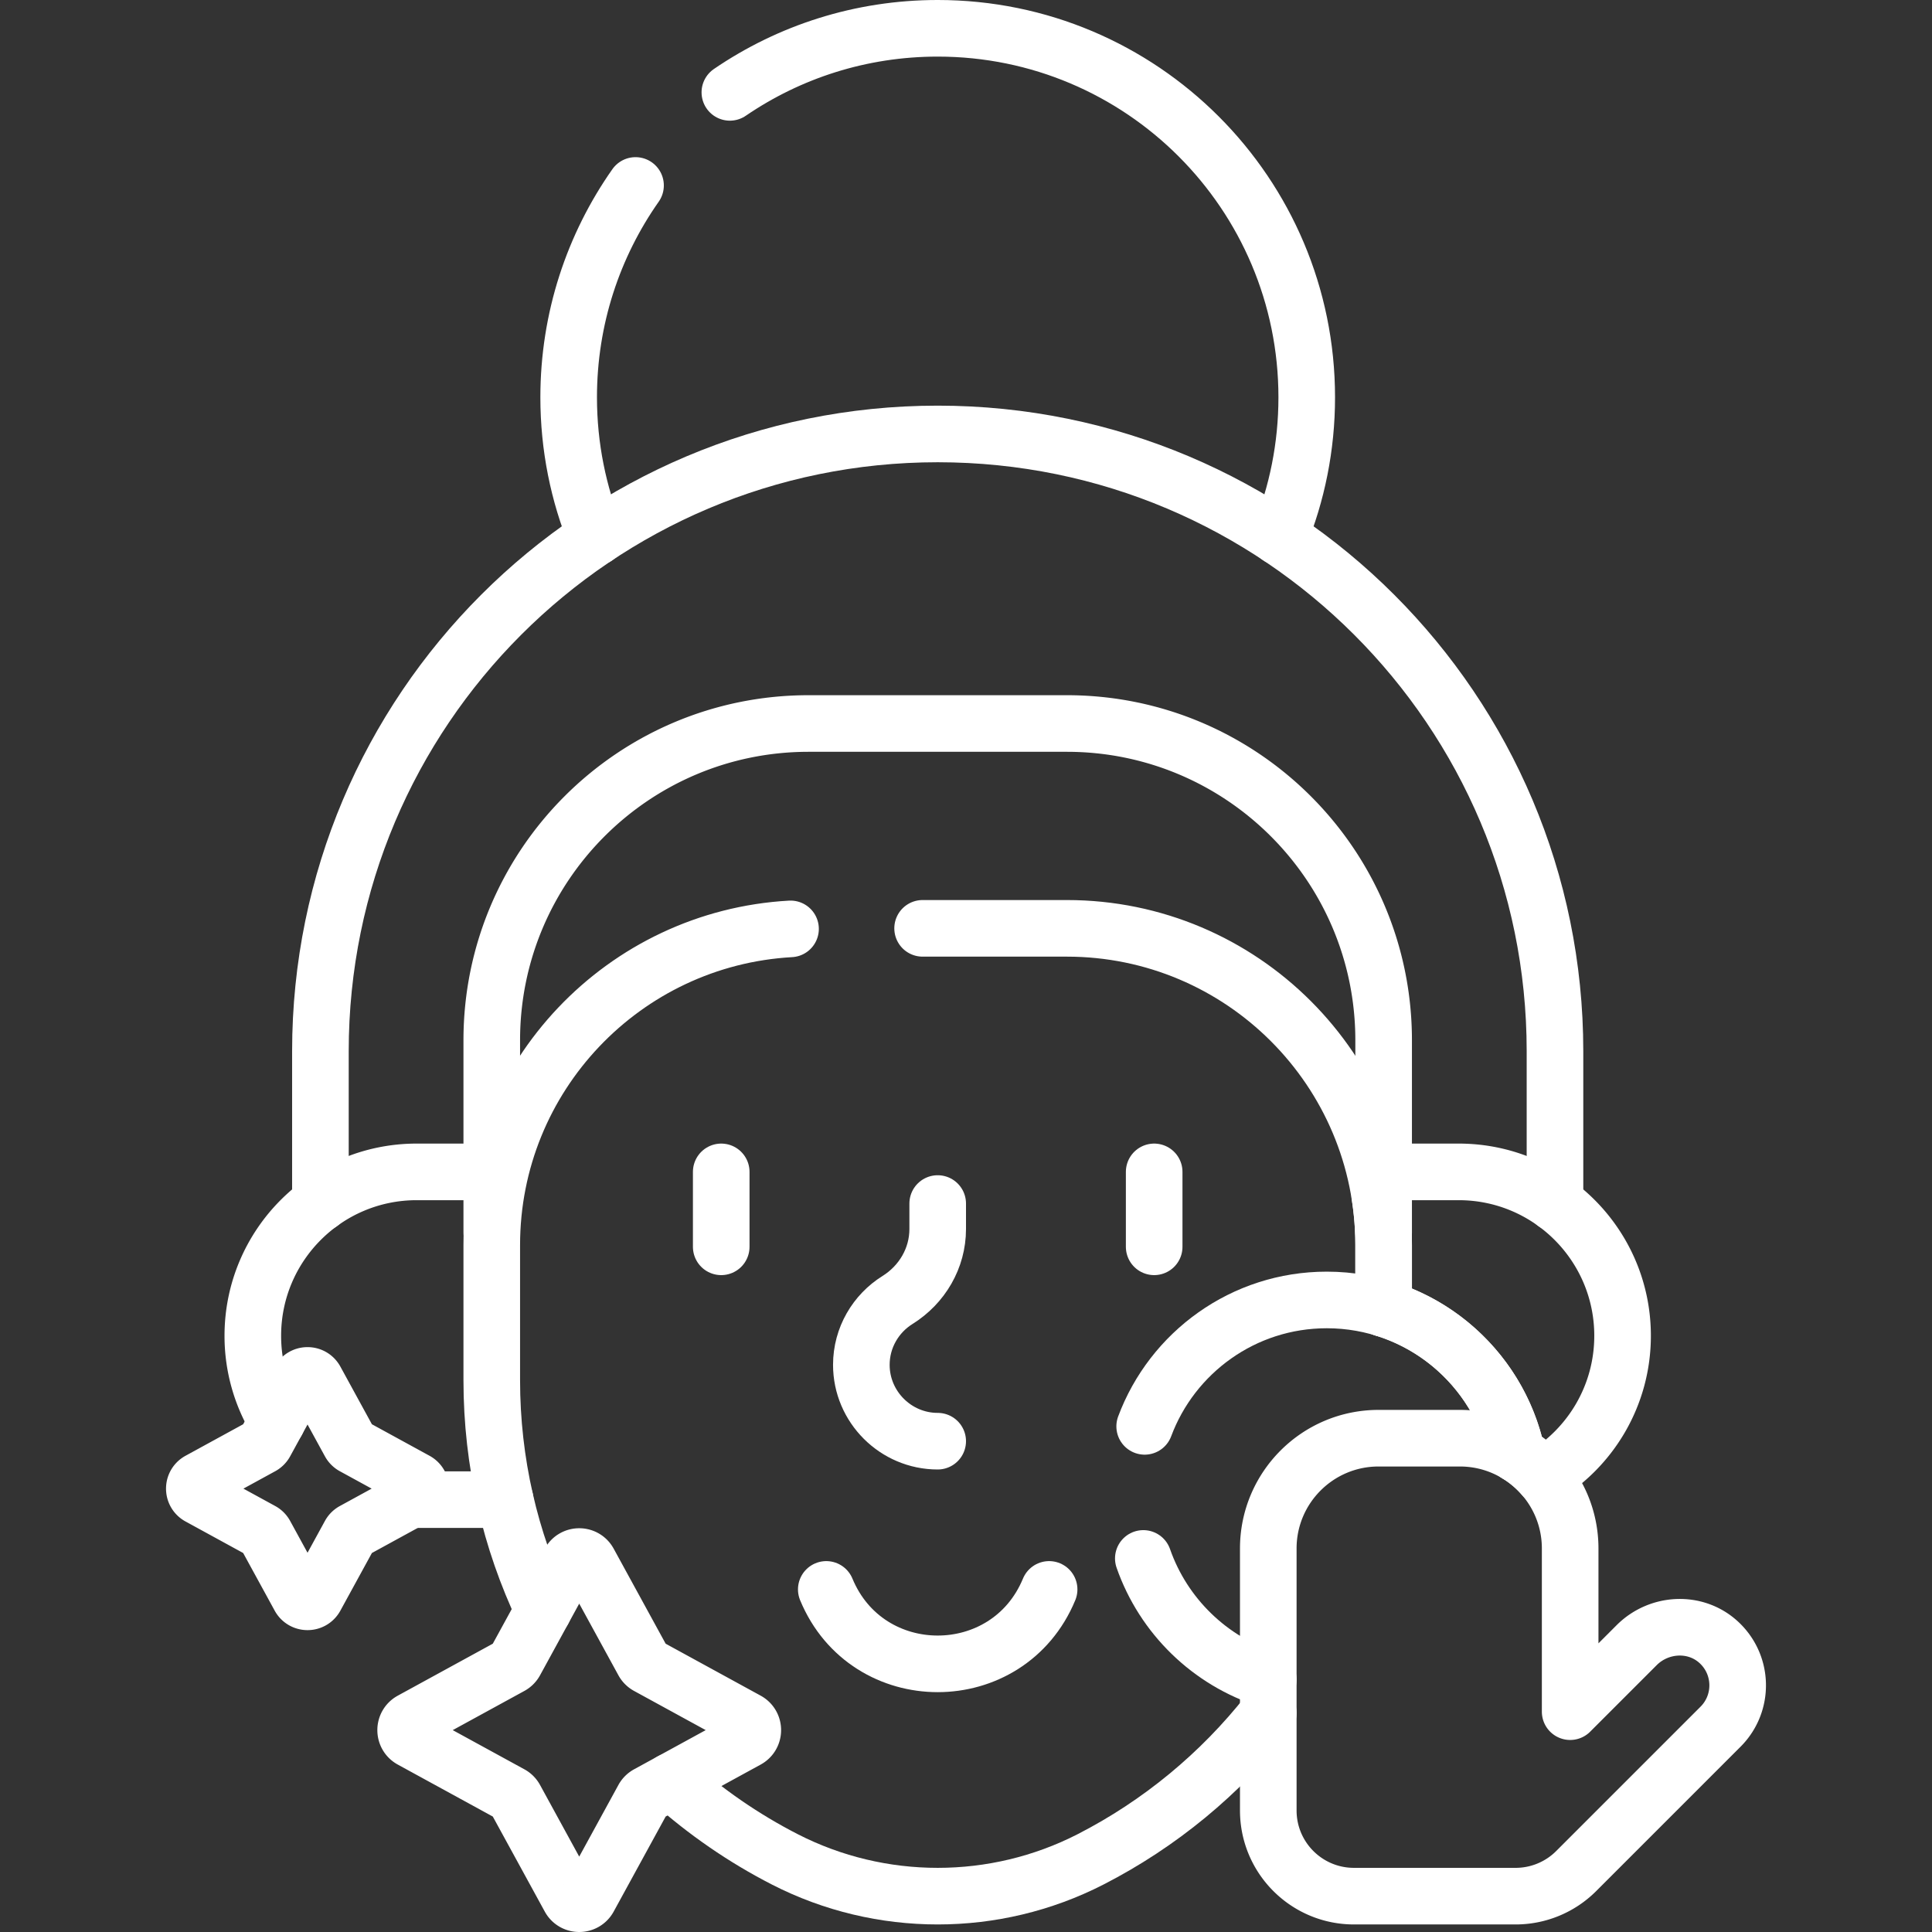 <svg class="" xml:space="preserve" style="enable-background:new 0 0 512 512" viewBox="0 0 512 512" y="0" x="0" height="512" width="512" xmlns:xlink="http://www.w3.org/1999/xlink" version="1.1" xmlns="http://www.w3.org/2000/svg"><rect x="0" y="0" width="512" height="512" fill="#333333" stroke="none"/><g><path class="" opacity="1" data-original="#000000" stroke-miterlimit="10" stroke-linejoin="round" stroke-linecap="round" stroke-width="15" stroke="#ffffff" fill="none" style="stroke-width:15;stroke-linecap:round;stroke-linejoin:round;stroke-miterlimit:10;" d="M168.423 49.149c-11.163 15.891-17.721 35.253-17.721 56.149 0 13.107 2.585 25.607 7.262 37.03M339.036 142.328c4.677-11.423 7.262-23.924 7.262-37.03 0-54.012-43.786-97.798-97.798-97.798-20.429 0-39.393 6.268-55.08 16.979"></path><path class="" opacity="1" data-original="#000000" stroke-miterlimit="10" stroke-linejoin="round" stroke-linecap="round" stroke-width="15" stroke="#ffffff" fill="none" style="stroke-width:15;stroke-linecap:round;stroke-linejoin:round;stroke-miterlimit:10;" d="M412.087 318.858v-40.271C412.087 188.24 338.847 115 248.5 115h0c-90.347 0-163.587 73.24-163.587 163.587v40.271M108.849 397.383c.526.019 1.051.04 1.581.04h23.438"></path><path class="" opacity="1" data-original="#000000" stroke-miterlimit="10" stroke-linejoin="round" stroke-linecap="round" stroke-width="15" stroke="#ffffff" fill="none" style="stroke-width:15;stroke-linecap:round;stroke-linejoin:round;stroke-miterlimit:10;" d="M131.322 310.562H110.43c-23.986 0-43.43 19.444-43.43 43.43v0a43.22 43.22 0 0 0 6.4 22.696M366.678 329.974v16.772c17.77 5.43 31.454 20.208 35.323 38.605a29.35 29.35 0 0 1 6.948 5.866c12.613-7.6 21.051-21.425 21.051-37.224v0c0-23.986-19.444-43.43-43.43-43.43h-20.892v6.443c.655 4.226 1 8.556 1 12.968z"></path><path class="" opacity="1" data-original="#000000" stroke-miterlimit="10" stroke-linejoin="round" stroke-linecap="round" stroke-width="15" stroke="#ffffff" fill="none" style="stroke-width:15;stroke-linecap:round;stroke-linejoin:round;stroke-miterlimit:10;" d="M366.678 346.746v-16.772c0-46.366-37.587-83.954-83.954-83.954H244.5M177.883 472.047c9.078 8.122 19.189 15.113 30.132 20.717 25.35 12.981 55.62 12.981 80.969 0 18.386-9.416 34.445-22.717 47.125-38.807M209.5 246.164c-44.143 2.477-79.178 39.047-79.178 83.81v35.788c0 21.816 4.916 42.477 13.674 60.963M248.5 381.929h0c-11.129 0-20.234-9.105-20.234-20.234v0c0-7.228 3.841-13.602 9.582-17.182 6.537-4.077 10.652-11.099 10.652-18.803v-6.759M218.973 421.21c10.896 26.306 48.158 26.306 59.054 0M191.132 310.562v19.857M305.868 310.562v19.857"></path><path class="" opacity="1" data-original="#000000" stroke-miterlimit="10" stroke-linejoin="round" stroke-linecap="round" stroke-width="15" stroke="#ffffff" fill="none" style="stroke-width:15;stroke-linecap:round;stroke-linejoin:round;stroke-miterlimit:10;" d="M366.678 326.583V275.69c0-46.366-37.587-83.954-83.954-83.954h-68.448c-46.366 0-83.954 37.587-83.954 83.954v50.893M156.051 414.013l14.418 26.362a2.91 2.91 0 0 0 1.156 1.156l26.362 14.418c2.017 1.103 2.017 3.999 0 5.102l-26.362 14.418a2.91 2.91 0 0 0-1.156 1.156l-14.418 26.362c-1.103 2.017-3.999 2.017-5.102 0l-14.418-26.362a2.91 2.91 0 0 0-1.156-1.156l-26.362-14.418c-2.017-1.103-2.017-3.999 0-5.102l26.362-14.418a2.91 2.91 0 0 0 1.156-1.156l14.418-26.362c1.102-2.017 3.999-2.017 5.102 0zM83.621 365.758l9.072 16.588c.222.406.555.739.961.961l16.588 9.072c1.677.917 1.677 3.325 0 4.243l-16.588 9.072a2.415 2.415 0 0 0-.961.961l-9.072 16.588c-.917 1.677-3.325 1.677-4.243 0l-9.072-16.588a2.415 2.415 0 0 0-.961-.961l-16.588-9.072c-1.677-.917-1.677-3.325 0-4.243l16.588-9.072c.406-.222.739-.555.961-.961l9.072-16.588c.918-1.677 3.326-1.677 4.243 0zM455.418 435.161c-6.173-5.618-15.786-5.075-21.688.827l-17.621 17.621v-43.238c0-16.145-13.088-29.233-29.233-29.233h-21.535c-16.145 0-29.233 13.088-29.233 29.233v69.424c0 12.539 10.165 22.704 22.704 22.704h42.841a22.702 22.702 0 0 0 16.054-6.65l38.251-38.251c6.231-6.228 6.05-16.439-.54-22.437z"></path><path class="" opacity="1" data-original="#000000" stroke-miterlimit="10" stroke-linejoin="round" stroke-linecap="round" stroke-width="15" stroke="#ffffff" fill="none" style="stroke-width:15;stroke-linecap:round;stroke-linejoin:round;stroke-miterlimit:10;" d="M402.001 385.351c-4.906-23.332-25.6-40.851-50.391-40.851-22.11 0-40.959 13.936-48.26 33.5M302.99 413c5.337 15.26 17.648 27.245 33.119 32.122"></path></g></svg>